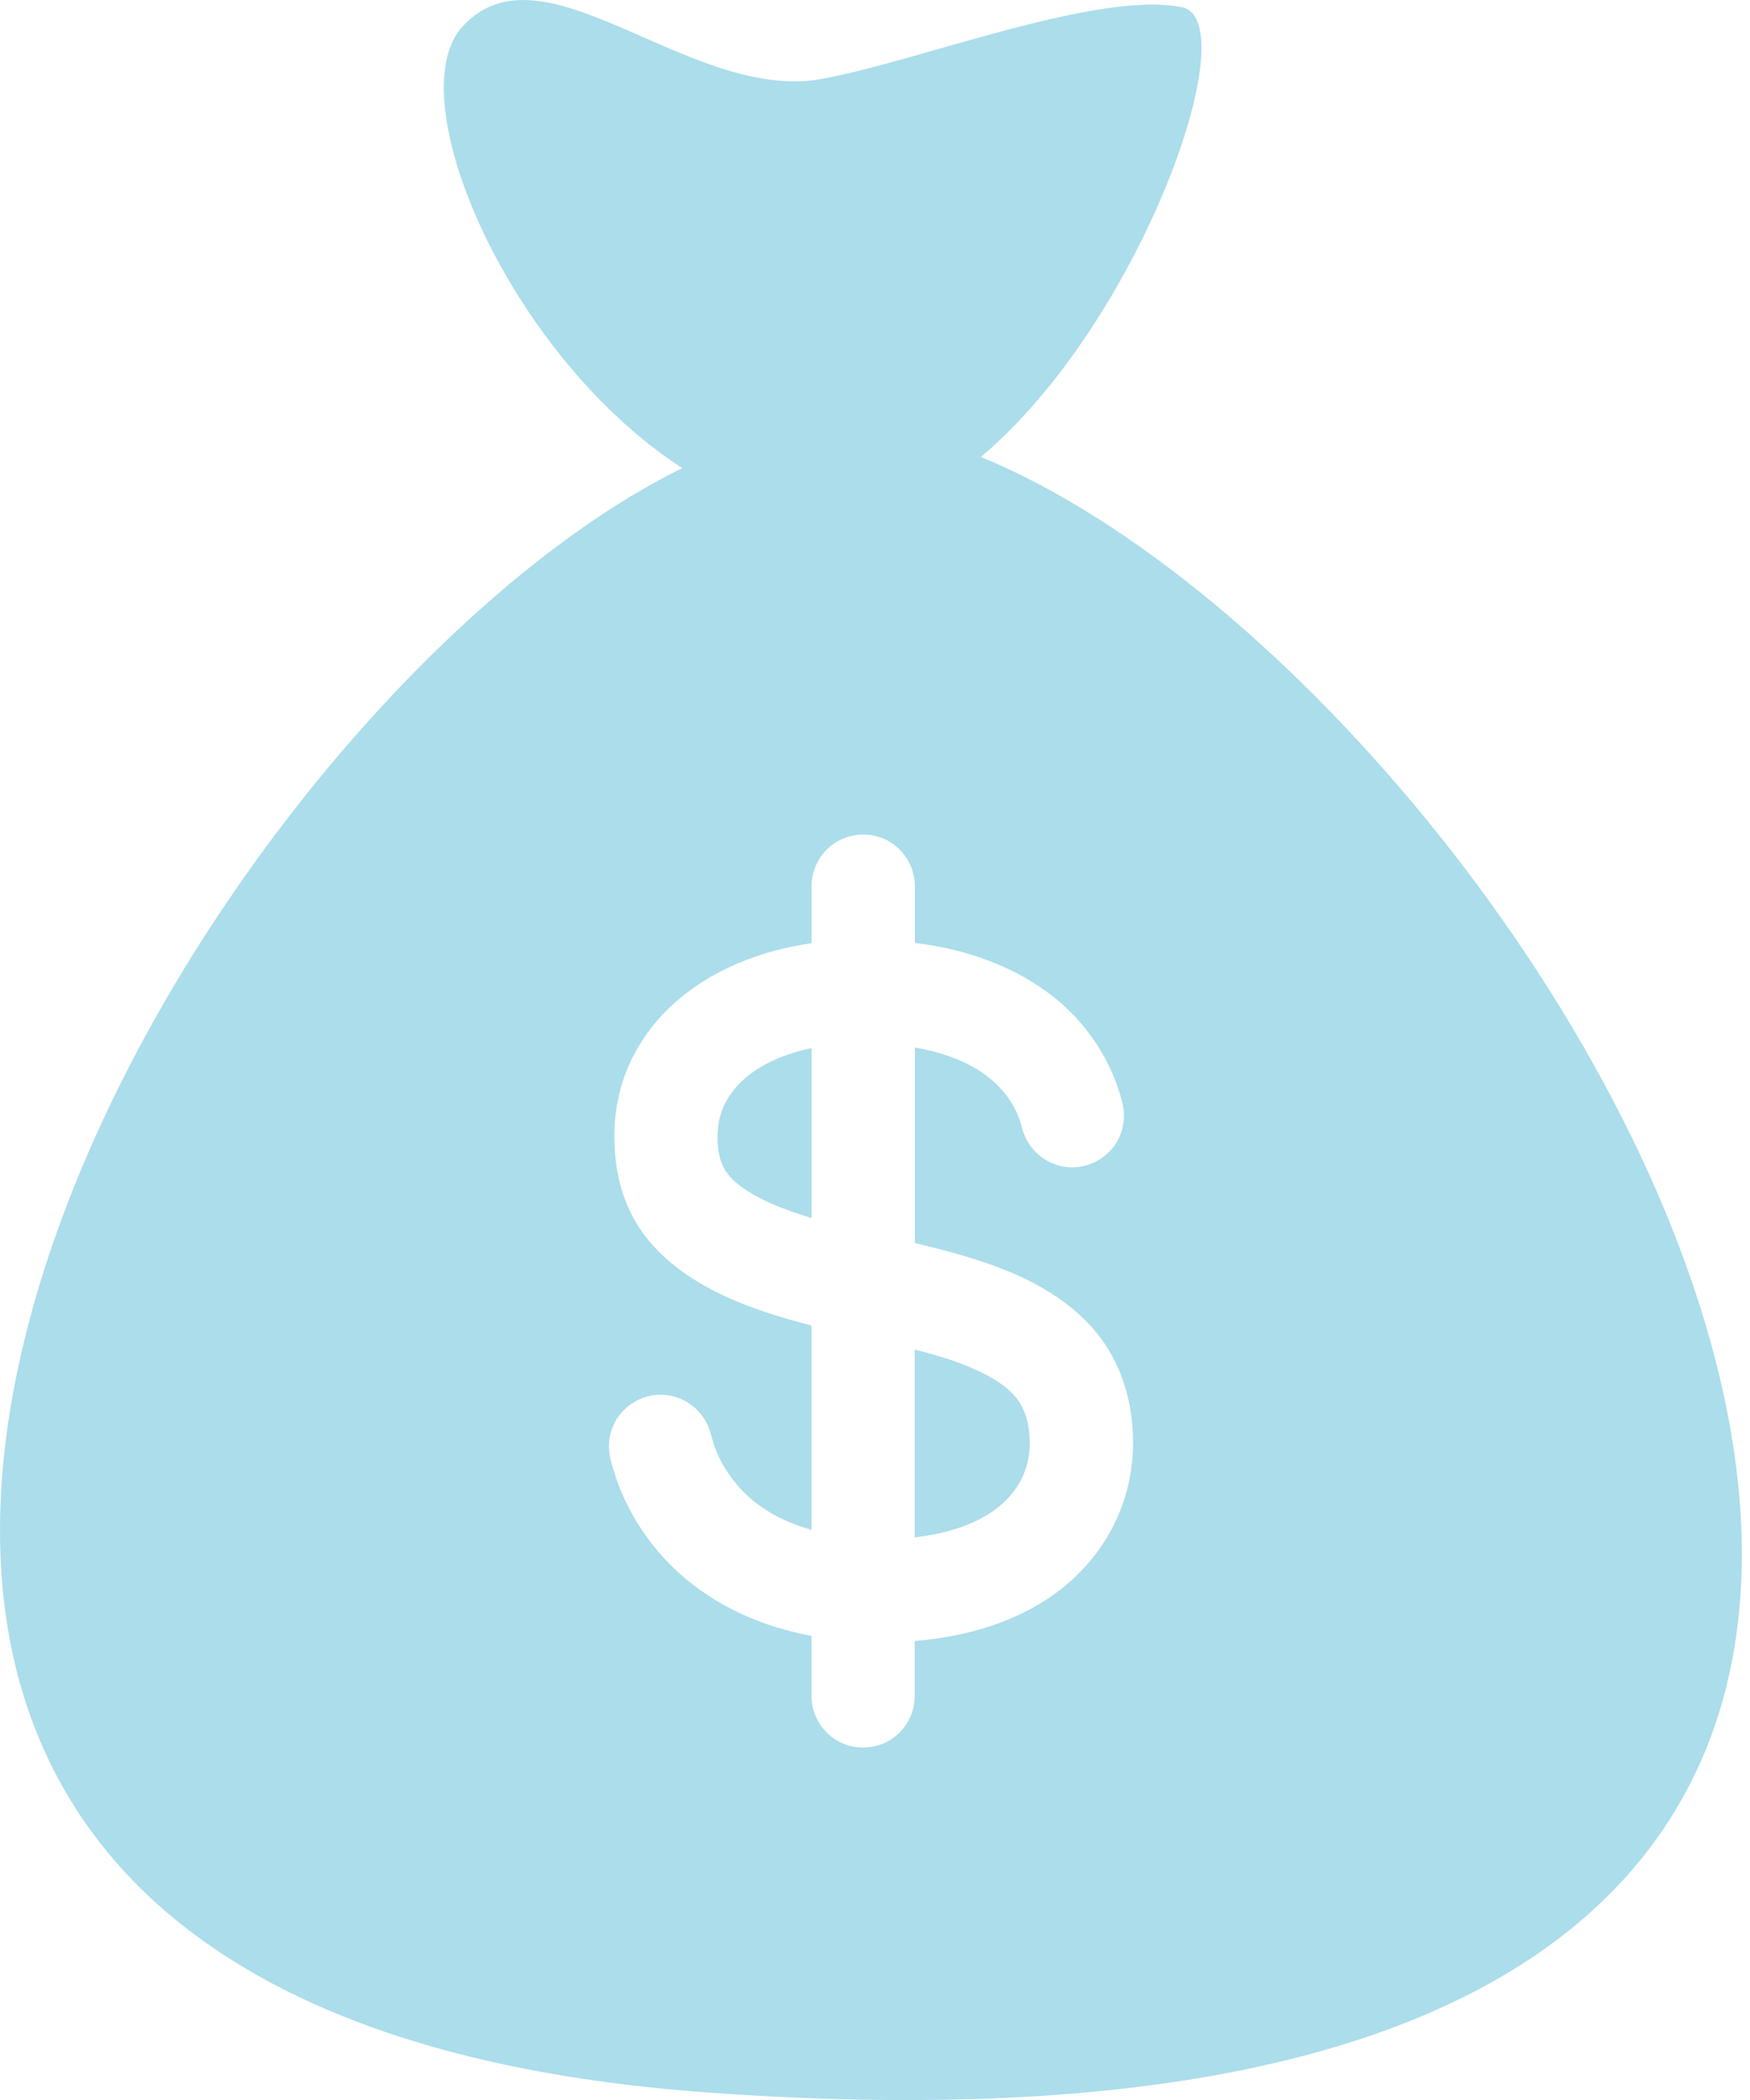 <svg width="20" height="24" viewBox="0 0 20 24" fill="none" xmlns="http://www.w3.org/2000/svg">
<g clip-path="url(#clip0_2204_2196)">
<path d="M11.586 15.942C11.496 15.844 11.383 15.771 11.266 15.71C11.011 15.576 10.732 15.496 10.454 15.423V17.57C10.904 17.519 11.42 17.356 11.657 16.936C11.77 16.736 11.792 16.49 11.746 16.266C11.721 16.145 11.67 16.034 11.586 15.942Z" fill="#ABDDEB"/>
<path d="M11.654 16.941C11.654 16.941 11.656 16.938 11.657 16.936C11.657 16.936 11.655 16.94 11.654 16.941Z" fill="#ABDDEB"/>
<path d="M8.345 12.511C8.268 12.623 8.219 12.752 8.206 12.888C8.192 13.024 8.2 13.176 8.252 13.305C8.302 13.428 8.405 13.518 8.512 13.591C8.632 13.672 8.764 13.736 8.898 13.79C9.011 13.835 9.138 13.879 9.275 13.921V11.978C8.929 12.051 8.552 12.209 8.346 12.511H8.345Z" fill="#ABDDEB"/>
<path d="M11.666 16.921C11.663 16.926 11.66 16.931 11.657 16.936C11.66 16.93 11.663 16.925 11.666 16.921Z" fill="#ABDDEB"/>
<path d="M11.21 5.222C13.036 3.688 14.257 0.233 13.506 0.082C12.508 -0.119 10.342 0.762 9.295 0.917C7.81 1.096 6.192 -0.693 5.285 0.305C4.547 1.115 5.814 4.065 7.797 5.35C1.881 8.258 -6.434 22.854 8.072 23.913C28.143 25.378 18.092 8.055 11.21 5.222ZM12.934 16.733C12.873 17.302 12.571 17.817 12.12 18.166C11.644 18.535 11.047 18.706 10.454 18.754V19.383C10.454 19.551 10.381 19.714 10.255 19.825C10.082 19.978 9.828 20.016 9.617 19.919C9.41 19.824 9.274 19.611 9.274 19.383V18.696C9.172 18.676 9.071 18.653 8.971 18.626C8.416 18.474 7.902 18.177 7.527 17.738C7.34 17.519 7.187 17.27 7.082 17.003C7.054 16.933 7.03 16.861 7.008 16.789C6.989 16.724 6.969 16.657 6.962 16.589C6.95 16.475 6.973 16.358 7.026 16.256C7.136 16.047 7.366 15.921 7.602 15.942C7.833 15.962 8.037 16.123 8.11 16.344C8.132 16.412 8.147 16.482 8.173 16.549C8.198 16.616 8.228 16.681 8.264 16.743C8.334 16.865 8.422 16.977 8.523 17.075C8.731 17.276 8.997 17.406 9.274 17.484V15.149C8.732 15.008 8.173 14.827 7.726 14.479C7.509 14.31 7.324 14.1 7.204 13.851C7.076 13.589 7.024 13.297 7.021 13.006C7.019 12.711 7.075 12.419 7.198 12.15C7.313 11.899 7.479 11.673 7.683 11.486C8.117 11.085 8.695 10.862 9.275 10.78V10.127C9.275 9.959 9.348 9.797 9.474 9.685C9.647 9.532 9.901 9.494 10.112 9.591C10.319 9.686 10.456 9.899 10.456 10.127V10.776C10.533 10.786 10.61 10.798 10.687 10.811C11.255 10.914 11.812 11.149 12.228 11.56C12.425 11.754 12.586 11.985 12.7 12.238C12.731 12.309 12.759 12.38 12.783 12.454C12.806 12.522 12.828 12.592 12.839 12.664C12.856 12.778 12.839 12.896 12.79 13.001C12.69 13.215 12.465 13.351 12.229 13.341C11.997 13.331 11.787 13.18 11.704 12.963C11.679 12.899 11.666 12.83 11.641 12.766C11.616 12.701 11.583 12.639 11.545 12.58C11.471 12.466 11.375 12.368 11.266 12.288C11.029 12.113 10.742 12.022 10.456 11.971V14.206C10.797 14.288 11.137 14.377 11.464 14.505C11.958 14.7 12.425 14.998 12.695 15.469C12.653 15.395 12.612 15.324 12.696 15.471C12.778 15.616 12.739 15.547 12.697 15.474C12.912 15.852 12.982 16.304 12.936 16.733L12.934 16.733Z" fill="#ABDDEB"/>
<path d="M11.648 16.952C11.644 16.958 11.642 16.963 11.639 16.967C11.641 16.964 11.644 16.958 11.648 16.952Z" fill="#ABDDEB"/>
</g>
<defs>
<clipPath id="clip0_2204_2196">
<rect width="19.907" height="24" fill="white"/>
</clipPath>
</defs>
</svg>
